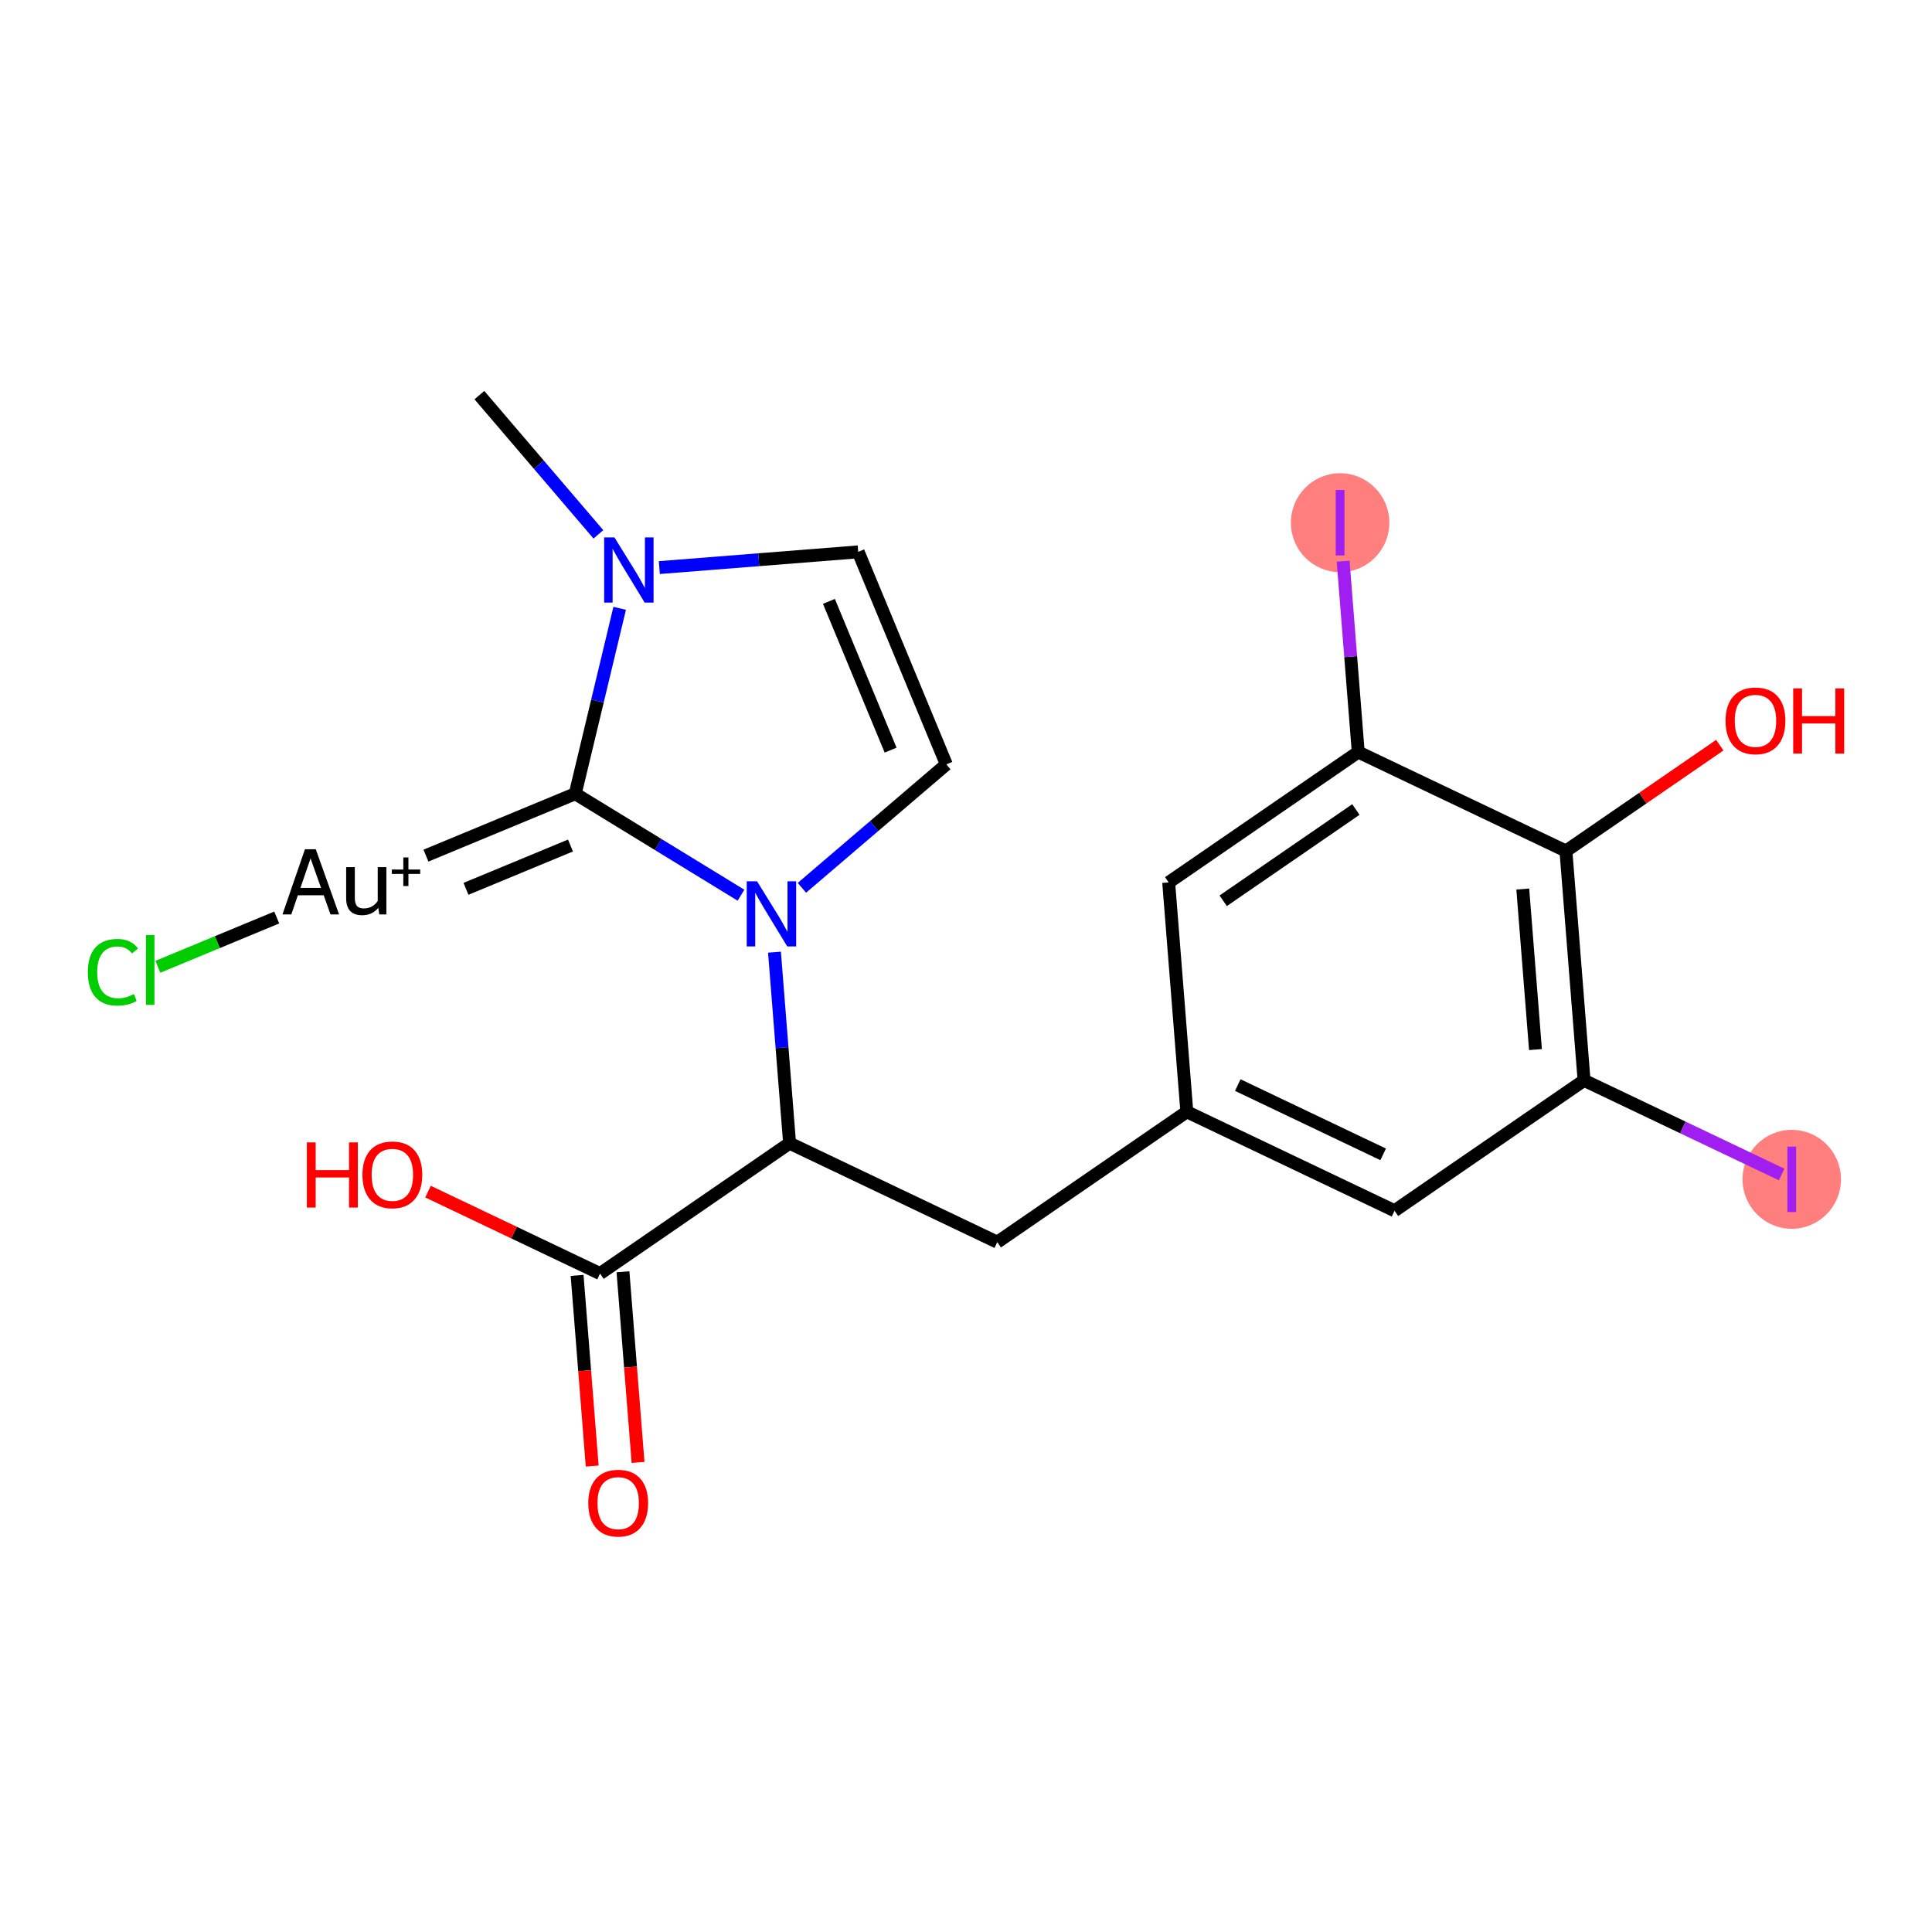 <?xml version='1.0' encoding='iso-8859-1'?>
<svg version='1.1' baseProfile='full'
              xmlns='http://www.w3.org/2000/svg'
                      xmlns:rdkit='http://www.rdkit.org/xml'
                      xmlns:xlink='http://www.w3.org/1999/xlink'
                  xml:space='preserve'
width='300px' height='300px' viewBox='0 0 300 300'>
<!-- END OF HEADER -->
<rect style='opacity:1.0;fill:#FFFFFF;stroke:none' width='300' height='300' x='0' y='0'> </rect>
<rect style='opacity:1.0;fill:#FFFFFF;stroke:none' width='300' height='300' x='0' y='0'> </rect>
<ellipse cx='278.222' cy='183.124' rx='7.145' ry='7.184'  style='fill:#FF7F7F;fill-rule:evenodd;stroke:#FF7F7F;stroke-width:1.0px;stroke-linecap:butt;stroke-linejoin:miter;stroke-opacity:1' />
<ellipse cx='208.089' cy='81.165' rx='7.145' ry='7.184'  style='fill:#FF7F7F;fill-rule:evenodd;stroke:#FF7F7F;stroke-width:1.0px;stroke-linecap:butt;stroke-linejoin:miter;stroke-opacity:1' />
<path class='bond-0 atom-0 atom-1' d='M 74.437,61.353 L 83.678,72.164' style='fill:none;fill-rule:evenodd;stroke:#000000;stroke-width:2.0px;stroke-linecap:butt;stroke-linejoin:miter;stroke-opacity:1' />
<path class='bond-0 atom-0 atom-1' d='M 83.678,72.164 L 92.919,82.975' style='fill:none;fill-rule:evenodd;stroke:#0000FF;stroke-width:2.0px;stroke-linecap:butt;stroke-linejoin:miter;stroke-opacity:1' />
<path class='bond-1 atom-1 atom-2' d='M 102.379,88.135 L 117.82,86.913' style='fill:none;fill-rule:evenodd;stroke:#0000FF;stroke-width:2.0px;stroke-linecap:butt;stroke-linejoin:miter;stroke-opacity:1' />
<path class='bond-1 atom-1 atom-2' d='M 117.82,86.913 L 133.261,85.692' style='fill:none;fill-rule:evenodd;stroke:#000000;stroke-width:2.0px;stroke-linecap:butt;stroke-linejoin:miter;stroke-opacity:1' />
<path class='bond-21 atom-19 atom-1' d='M 89.323,123.249 L 92.773,108.855' style='fill:none;fill-rule:evenodd;stroke:#000000;stroke-width:2.0px;stroke-linecap:butt;stroke-linejoin:miter;stroke-opacity:1' />
<path class='bond-21 atom-19 atom-1' d='M 92.773,108.855 L 96.222,94.46' style='fill:none;fill-rule:evenodd;stroke:#0000FF;stroke-width:2.0px;stroke-linecap:butt;stroke-linejoin:miter;stroke-opacity:1' />
<path class='bond-2 atom-2 atom-3' d='M 133.261,85.692 L 146.945,118.691' style='fill:none;fill-rule:evenodd;stroke:#000000;stroke-width:2.0px;stroke-linecap:butt;stroke-linejoin:miter;stroke-opacity:1' />
<path class='bond-2 atom-2 atom-3' d='M 128.714,93.379 L 138.293,116.478' style='fill:none;fill-rule:evenodd;stroke:#000000;stroke-width:2.0px;stroke-linecap:butt;stroke-linejoin:miter;stroke-opacity:1' />
<path class='bond-3 atom-3 atom-4' d='M 146.945,118.691 L 135.733,128.275' style='fill:none;fill-rule:evenodd;stroke:#000000;stroke-width:2.0px;stroke-linecap:butt;stroke-linejoin:miter;stroke-opacity:1' />
<path class='bond-3 atom-3 atom-4' d='M 135.733,128.275 L 124.52,137.86' style='fill:none;fill-rule:evenodd;stroke:#0000FF;stroke-width:2.0px;stroke-linecap:butt;stroke-linejoin:miter;stroke-opacity:1' />
<path class='bond-4 atom-4 atom-5' d='M 120.261,147.854 L 121.434,162.685' style='fill:none;fill-rule:evenodd;stroke:#0000FF;stroke-width:2.0px;stroke-linecap:butt;stroke-linejoin:miter;stroke-opacity:1' />
<path class='bond-4 atom-4 atom-5' d='M 121.434,162.685 L 122.607,177.515' style='fill:none;fill-rule:evenodd;stroke:#000000;stroke-width:2.0px;stroke-linecap:butt;stroke-linejoin:miter;stroke-opacity:1' />
<path class='bond-18 atom-4 atom-19' d='M 115.06,139.007 L 102.191,131.128' style='fill:none;fill-rule:evenodd;stroke:#0000FF;stroke-width:2.0px;stroke-linecap:butt;stroke-linejoin:miter;stroke-opacity:1' />
<path class='bond-18 atom-4 atom-19' d='M 102.191,131.128 L 89.323,123.249' style='fill:none;fill-rule:evenodd;stroke:#000000;stroke-width:2.0px;stroke-linecap:butt;stroke-linejoin:miter;stroke-opacity:1' />
<path class='bond-5 atom-5 atom-6' d='M 122.607,177.515 L 154.857,192.882' style='fill:none;fill-rule:evenodd;stroke:#000000;stroke-width:2.0px;stroke-linecap:butt;stroke-linejoin:miter;stroke-opacity:1' />
<path class='bond-15 atom-5 atom-16' d='M 122.607,177.515 L 93.174,197.761' style='fill:none;fill-rule:evenodd;stroke:#000000;stroke-width:2.0px;stroke-linecap:butt;stroke-linejoin:miter;stroke-opacity:1' />
<path class='bond-6 atom-6 atom-7' d='M 154.857,192.882 L 184.29,172.636' style='fill:none;fill-rule:evenodd;stroke:#000000;stroke-width:2.0px;stroke-linecap:butt;stroke-linejoin:miter;stroke-opacity:1' />
<path class='bond-7 atom-7 atom-8' d='M 184.29,172.636 L 216.54,188.003' style='fill:none;fill-rule:evenodd;stroke:#000000;stroke-width:2.0px;stroke-linecap:butt;stroke-linejoin:miter;stroke-opacity:1' />
<path class='bond-7 atom-7 atom-8' d='M 192.201,168.491 L 214.775,179.248' style='fill:none;fill-rule:evenodd;stroke:#000000;stroke-width:2.0px;stroke-linecap:butt;stroke-linejoin:miter;stroke-opacity:1' />
<path class='bond-22 atom-15 atom-7' d='M 181.473,137.023 L 184.29,172.636' style='fill:none;fill-rule:evenodd;stroke:#000000;stroke-width:2.0px;stroke-linecap:butt;stroke-linejoin:miter;stroke-opacity:1' />
<path class='bond-8 atom-8 atom-9' d='M 216.54,188.003 L 245.973,167.757' style='fill:none;fill-rule:evenodd;stroke:#000000;stroke-width:2.0px;stroke-linecap:butt;stroke-linejoin:miter;stroke-opacity:1' />
<path class='bond-9 atom-9 atom-10' d='M 245.973,167.757 L 261.312,175.066' style='fill:none;fill-rule:evenodd;stroke:#000000;stroke-width:2.0px;stroke-linecap:butt;stroke-linejoin:miter;stroke-opacity:1' />
<path class='bond-9 atom-9 atom-10' d='M 261.312,175.066 L 276.651,182.375' style='fill:none;fill-rule:evenodd;stroke:#A01EEF;stroke-width:2.0px;stroke-linecap:butt;stroke-linejoin:miter;stroke-opacity:1' />
<path class='bond-10 atom-9 atom-11' d='M 245.973,167.757 L 243.156,132.144' style='fill:none;fill-rule:evenodd;stroke:#000000;stroke-width:2.0px;stroke-linecap:butt;stroke-linejoin:miter;stroke-opacity:1' />
<path class='bond-10 atom-9 atom-11' d='M 238.427,162.978 L 236.456,138.05' style='fill:none;fill-rule:evenodd;stroke:#000000;stroke-width:2.0px;stroke-linecap:butt;stroke-linejoin:miter;stroke-opacity:1' />
<path class='bond-11 atom-11 atom-12' d='M 243.156,132.144 L 255.103,123.926' style='fill:none;fill-rule:evenodd;stroke:#000000;stroke-width:2.0px;stroke-linecap:butt;stroke-linejoin:miter;stroke-opacity:1' />
<path class='bond-11 atom-11 atom-12' d='M 255.103,123.926 L 267.051,115.707' style='fill:none;fill-rule:evenodd;stroke:#FF0000;stroke-width:2.0px;stroke-linecap:butt;stroke-linejoin:miter;stroke-opacity:1' />
<path class='bond-12 atom-11 atom-13' d='M 243.156,132.144 L 210.906,116.778' style='fill:none;fill-rule:evenodd;stroke:#000000;stroke-width:2.0px;stroke-linecap:butt;stroke-linejoin:miter;stroke-opacity:1' />
<path class='bond-13 atom-13 atom-14' d='M 210.906,116.778 L 209.733,101.958' style='fill:none;fill-rule:evenodd;stroke:#000000;stroke-width:2.0px;stroke-linecap:butt;stroke-linejoin:miter;stroke-opacity:1' />
<path class='bond-13 atom-13 atom-14' d='M 209.733,101.958 L 208.561,87.138' style='fill:none;fill-rule:evenodd;stroke:#A01EEF;stroke-width:2.0px;stroke-linecap:butt;stroke-linejoin:miter;stroke-opacity:1' />
<path class='bond-14 atom-13 atom-15' d='M 210.906,116.778 L 181.473,137.023' style='fill:none;fill-rule:evenodd;stroke:#000000;stroke-width:2.0px;stroke-linecap:butt;stroke-linejoin:miter;stroke-opacity:1' />
<path class='bond-14 atom-13 atom-15' d='M 210.54,125.701 L 189.937,139.873' style='fill:none;fill-rule:evenodd;stroke:#000000;stroke-width:2.0px;stroke-linecap:butt;stroke-linejoin:miter;stroke-opacity:1' />
<path class='bond-16 atom-16 atom-17' d='M 89.613,198.043 L 90.784,212.845' style='fill:none;fill-rule:evenodd;stroke:#000000;stroke-width:2.0px;stroke-linecap:butt;stroke-linejoin:miter;stroke-opacity:1' />
<path class='bond-16 atom-16 atom-17' d='M 90.784,212.845 L 91.954,227.647' style='fill:none;fill-rule:evenodd;stroke:#FF0000;stroke-width:2.0px;stroke-linecap:butt;stroke-linejoin:miter;stroke-opacity:1' />
<path class='bond-16 atom-16 atom-17' d='M 96.735,197.479 L 97.906,212.281' style='fill:none;fill-rule:evenodd;stroke:#000000;stroke-width:2.0px;stroke-linecap:butt;stroke-linejoin:miter;stroke-opacity:1' />
<path class='bond-16 atom-16 atom-17' d='M 97.906,212.281 L 99.077,227.083' style='fill:none;fill-rule:evenodd;stroke:#FF0000;stroke-width:2.0px;stroke-linecap:butt;stroke-linejoin:miter;stroke-opacity:1' />
<path class='bond-17 atom-16 atom-18' d='M 93.174,197.761 L 79.818,191.397' style='fill:none;fill-rule:evenodd;stroke:#000000;stroke-width:2.0px;stroke-linecap:butt;stroke-linejoin:miter;stroke-opacity:1' />
<path class='bond-17 atom-16 atom-18' d='M 79.818,191.397 L 66.461,185.033' style='fill:none;fill-rule:evenodd;stroke:#FF0000;stroke-width:2.0px;stroke-linecap:butt;stroke-linejoin:miter;stroke-opacity:1' />
<path class='bond-19 atom-19 atom-20' d='M 89.323,123.249 L 66.142,132.861' style='fill:none;fill-rule:evenodd;stroke:#000000;stroke-width:2.0px;stroke-linecap:butt;stroke-linejoin:miter;stroke-opacity:1' />
<path class='bond-19 atom-19 atom-20' d='M 88.583,131.291 L 72.356,138.019' style='fill:none;fill-rule:evenodd;stroke:#000000;stroke-width:2.0px;stroke-linecap:butt;stroke-linejoin:miter;stroke-opacity:1' />
<path class='bond-20 atom-20 atom-21' d='M 42.97,142.47 L 33.742,146.297' style='fill:none;fill-rule:evenodd;stroke:#000000;stroke-width:2.0px;stroke-linecap:butt;stroke-linejoin:miter;stroke-opacity:1' />
<path class='bond-20 atom-20 atom-21' d='M 33.742,146.297 L 24.514,150.124' style='fill:none;fill-rule:evenodd;stroke:#00CC00;stroke-width:2.0px;stroke-linecap:butt;stroke-linejoin:miter;stroke-opacity:1' />
<path  class='atom-1' d='M 95.412 83.45
L 98.728 88.809
Q 99.056 89.338, 99.585 90.295
Q 100.114 91.252, 100.142 91.31
L 100.142 83.45
L 101.485 83.45
L 101.485 93.567
L 100.099 93.567
L 96.541 87.709
Q 96.127 87.023, 95.684 86.237
Q 95.255 85.451, 95.127 85.208
L 95.127 93.567
L 93.812 93.567
L 93.812 83.45
L 95.412 83.45
' fill='#0000FF'/>
<path  class='atom-4' d='M 117.554 136.844
L 120.869 142.203
Q 121.197 142.731, 121.726 143.689
Q 122.255 144.646, 122.283 144.703
L 122.283 136.844
L 123.627 136.844
L 123.627 146.961
L 122.241 146.961
L 118.682 141.102
Q 118.268 140.416, 117.825 139.631
Q 117.396 138.845, 117.268 138.602
L 117.268 146.961
L 115.953 146.961
L 115.953 136.844
L 117.554 136.844
' fill='#0000FF'/>
<path  class='atom-10' d='M 277.544 178.044
L 278.901 178.044
L 278.901 188.204
L 277.544 188.204
L 277.544 178.044
' fill='#A01EEF'/>
<path  class='atom-12' d='M 267.944 111.927
Q 267.944 109.498, 269.145 108.14
Q 270.345 106.783, 272.589 106.783
Q 274.832 106.783, 276.032 108.14
Q 277.233 109.498, 277.233 111.927
Q 277.233 114.385, 276.018 115.785
Q 274.803 117.171, 272.589 117.171
Q 270.359 117.171, 269.145 115.785
Q 267.944 114.399, 267.944 111.927
M 272.589 116.028
Q 274.132 116.028, 274.961 114.999
Q 275.804 113.956, 275.804 111.927
Q 275.804 109.941, 274.961 108.94
Q 274.132 107.926, 272.589 107.926
Q 271.045 107.926, 270.202 108.926
Q 269.373 109.926, 269.373 111.927
Q 269.373 113.97, 270.202 114.999
Q 271.045 116.028, 272.589 116.028
' fill='#FF0000'/>
<path  class='atom-12' d='M 278.447 106.897
L 279.819 106.897
L 279.819 111.198
L 284.992 111.198
L 284.992 106.897
L 286.364 106.897
L 286.364 117.014
L 284.992 117.014
L 284.992 112.341
L 279.819 112.341
L 279.819 117.014
L 278.447 117.014
L 278.447 106.897
' fill='#FF0000'/>
<path  class='atom-14' d='M 207.41 76.085
L 208.767 76.085
L 208.767 86.245
L 207.41 86.245
L 207.41 76.085
' fill='#A01EEF'/>
<path  class='atom-17' d='M 91.347 233.402
Q 91.347 230.973, 92.547 229.616
Q 93.748 228.258, 95.991 228.258
Q 98.234 228.258, 99.435 229.616
Q 100.635 230.973, 100.635 233.402
Q 100.635 235.86, 99.42 237.26
Q 98.206 238.647, 95.991 238.647
Q 93.762 238.647, 92.547 237.26
Q 91.347 235.874, 91.347 233.402
M 95.991 237.503
Q 97.534 237.503, 98.363 236.475
Q 99.206 235.431, 99.206 233.402
Q 99.206 231.416, 98.363 230.416
Q 97.534 229.401, 95.991 229.401
Q 94.448 229.401, 93.605 230.401
Q 92.776 231.402, 92.776 233.402
Q 92.776 235.446, 93.605 236.475
Q 94.448 237.503, 95.991 237.503
' fill='#FF0000'/>
<path  class='atom-18' d='M 47.649 177.393
L 49.021 177.393
L 49.021 181.694
L 54.194 181.694
L 54.194 177.393
L 55.565 177.393
L 55.565 187.51
L 54.194 187.51
L 54.194 182.837
L 49.021 182.837
L 49.021 187.51
L 47.649 187.51
L 47.649 177.393
' fill='#FF0000'/>
<path  class='atom-18' d='M 56.28 182.423
Q 56.28 179.994, 57.48 178.636
Q 58.681 177.279, 60.924 177.279
Q 63.167 177.279, 64.368 178.636
Q 65.568 179.994, 65.568 182.423
Q 65.568 184.881, 64.353 186.281
Q 63.139 187.667, 60.924 187.667
Q 58.695 187.667, 57.48 186.281
Q 56.28 184.895, 56.28 182.423
M 60.924 186.524
Q 62.467 186.524, 63.296 185.495
Q 64.139 184.452, 64.139 182.423
Q 64.139 180.437, 63.296 179.436
Q 62.467 178.422, 60.924 178.422
Q 59.381 178.422, 58.538 179.422
Q 57.709 180.422, 57.709 182.423
Q 57.709 184.466, 58.538 185.495
Q 59.381 186.524, 60.924 186.524
' fill='#FF0000'/>
<path  class='atom-20' d='M 51.322 141.992
L 50.265 139.019
L 46.25 139.019
L 45.235 141.992
L 43.863 141.992
L 47.35 131.875
L 49.036 131.875
L 52.651 141.992
L 51.322 141.992
M 46.65 137.876
L 49.851 137.876
L 48.222 133.289
L 46.65 137.876
' fill='#000000'/>
<path  class='atom-20' d='M 59.996 134.647
L 59.996 141.992
L 58.896 141.992
L 58.739 140.977
Q 57.781 142.12, 56.252 142.12
Q 55.009 142.12, 54.38 141.463
Q 53.752 140.791, 53.752 139.505
L 53.752 134.647
L 55.095 134.647
L 55.095 139.405
Q 55.095 140.277, 55.423 140.677
Q 55.767 141.063, 56.51 141.063
Q 57.181 141.063, 57.738 140.763
Q 58.296 140.448, 58.653 139.905
L 58.653 134.647
L 59.996 134.647
' fill='#000000'/>
<path  class='atom-20' d='M 60.845 135.02
L 62.627 135.02
L 62.627 133.143
L 63.42 133.143
L 63.42 135.02
L 65.249 135.02
L 65.249 135.699
L 63.42 135.699
L 63.42 137.585
L 62.627 137.585
L 62.627 135.699
L 60.845 135.699
L 60.845 135.02
' fill='#000000'/>
<path  class='atom-21' d='M 13.636 150.967
Q 13.636 148.452, 14.808 147.138
Q 15.994 145.809, 18.238 145.809
Q 20.324 145.809, 21.439 147.28
L 20.495 148.052
Q 19.681 146.98, 18.238 146.98
Q 16.709 146.98, 15.894 148.009
Q 15.094 149.024, 15.094 150.967
Q 15.094 152.968, 15.923 153.996
Q 16.766 155.025, 18.395 155.025
Q 19.509 155.025, 20.81 154.354
L 21.21 155.425
Q 20.681 155.768, 19.881 155.968
Q 19.081 156.169, 18.195 156.169
Q 15.994 156.169, 14.808 154.825
Q 13.636 153.482, 13.636 150.967
' fill='#00CC00'/>
<path  class='atom-21' d='M 22.667 145.194
L 23.982 145.194
L 23.982 156.04
L 22.667 156.04
L 22.667 145.194
' fill='#00CC00'/>
</svg>
